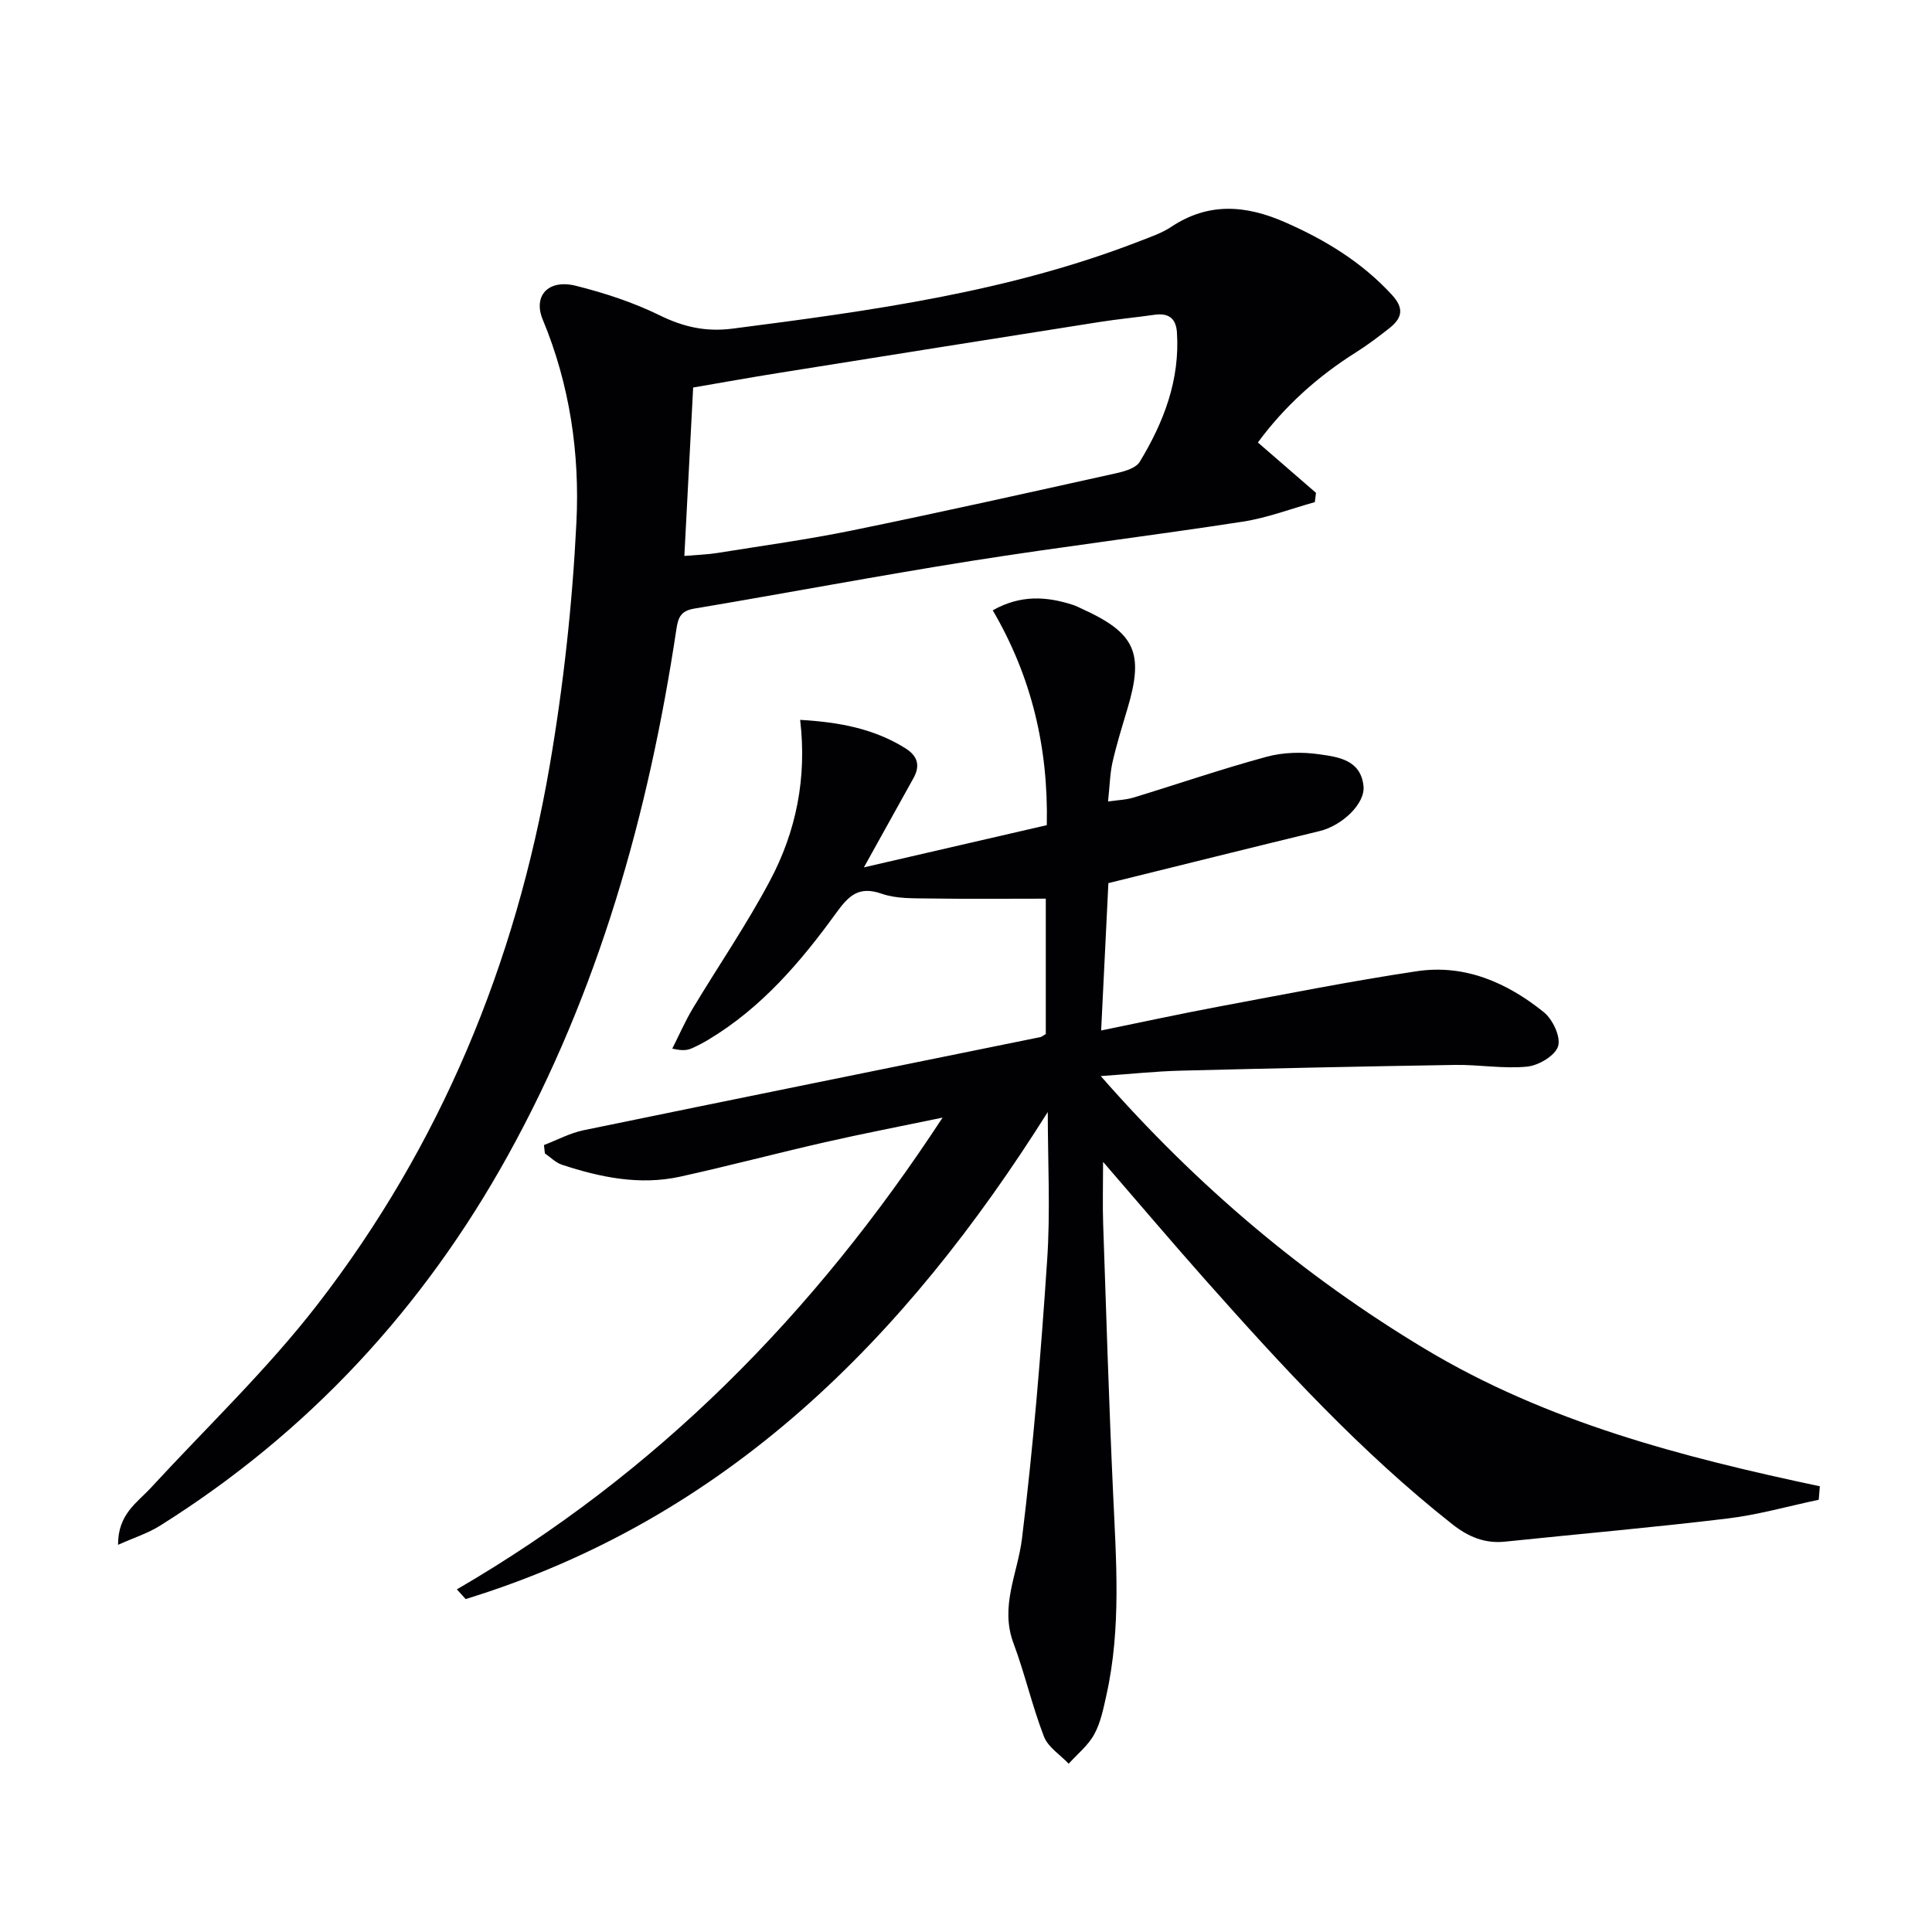 <svg enable-background="new 0 0 400 400" viewBox="0 0 400 400" xmlns="http://www.w3.org/2000/svg"><g fill="#010104"><path d="m216.93 230.23c-29.57 46.99-66.51 84.22-120.52 100.84-.61-.67-1.21-1.34-1.82-2.01 41.25-23.97 73.78-56.74 100.56-97.67-9 1.87-16.69 3.35-24.32 5.09-10.02 2.28-19.96 4.92-29.99 7.13-8.38 1.84-16.54.16-24.51-2.47-1.29-.43-2.35-1.54-3.52-2.34-.06-.58-.13-1.15-.19-1.73 2.72-1.04 5.36-2.47 8.17-3.06 31.52-6.5 63.07-12.87 94.61-19.29.3-.06.56-.32 1.12-.64 0-9.41 0-18.97 0-28.02-8.24 0-16.18.08-24.11-.04-3.3-.05-6.81.08-9.85-.98-4.79-1.67-6.84.39-9.47 4.02-7.34 10.13-15.46 19.62-26.4 26.18-1.14.68-2.31 1.31-3.53 1.83-.88.37-1.85.53-3.97.03 1.42-2.8 2.67-5.69 4.28-8.37 5.3-8.83 11.16-17.35 15.97-26.44 5.38-10.14 7.65-21.2 6.22-33.25 8.07.47 15.23 1.8 21.73 5.84 2.6 1.61 3.2 3.61 1.71 6.27-3.22 5.78-6.43 11.56-10.24 18.43 13.06-3.01 25.34-5.85 37.87-8.74.33-16.07-3.14-30.7-11.19-44.48 5.73-3.24 11.15-2.91 16.67-1.1.63.21 1.22.52 1.83.8 11.02 5.02 12.85 9.09 9.38 20.69-1.09 3.66-2.23 7.31-3.08 11.03-.54 2.4-.58 4.91-.93 8.16 1.95-.29 3.67-.33 5.26-.81 9.2-2.8 18.3-5.94 27.57-8.45 3.43-.93 7.31-1.03 10.85-.52 3.95.56 8.66 1.13 9.21 6.62.37 3.61-4.44 8.16-9.07 9.28-14.48 3.51-28.93 7.12-43.75 10.78-.47 9.61-.96 19.53-1.5 30.51 8.66-1.77 16.65-3.51 24.7-5.01 13.54-2.53 27.05-5.22 40.67-7.26 9.93-1.49 18.69 2.37 26.27 8.47 1.84 1.48 3.56 5.12 2.97 7.05-.59 1.95-4.02 3.99-6.39 4.23-4.91.49-9.94-.42-14.91-.35-18.96.3-37.92.71-56.88 1.19-5.11.13-10.22.68-16.51 1.12 20.01 22.83 42.02 41.4 67.1 56.47 25.22 15.16 53.25 22.41 81.78 28.46-.08.93-.16 1.86-.23 2.79-6.29 1.32-12.52 3.11-18.88 3.88-15.32 1.85-30.7 3.19-46.05 4.79-4.23.44-7.63-1-10.94-3.61-18.92-14.93-35.14-32.58-51.07-50.52-6.95-7.83-13.72-15.82-21.23-24.5 0 4.89-.12 8.92.02 12.94.63 18.45 1.19 36.91 2.04 55.35.64 14.12 1.74 28.24-1.39 42.21-.61 2.74-1.18 5.62-2.51 8.04-1.26 2.3-3.48 4.07-5.28 6.07-1.76-1.86-4.27-3.42-5.12-5.62-2.44-6.31-3.94-12.99-6.31-19.33-2.86-7.65.87-14.43 1.76-21.66 2.34-19.09 3.92-38.29 5.2-57.49.71-10.22.14-20.54.14-30.83z"/><path d="m260.43 91.61c4.13 3.58 8.08 7 12.03 10.43-.08.64-.16 1.28-.24 1.92-4.96 1.38-9.84 3.26-14.9 4.04-18.7 2.89-37.5 5.17-56.19 8.13-19.17 3.04-38.24 6.66-57.38 9.87-2.78.46-3.35 1.82-3.71 4.27-5.75 38.2-16.07 74.97-34.9 108.98-17.51 31.62-41.33 57.38-72.01 76.63-2.48 1.56-5.37 2.47-8.69 3.96-.03-6.37 3.94-8.71 6.79-11.8 11.59-12.59 24.09-24.49 34.52-37.98 25.47-32.94 41.01-70.56 48.05-111.49 2.86-16.64 4.71-33.55 5.54-50.42.71-14.27-1.37-28.51-6.97-41.98-2.05-4.93 1.16-8.43 6.86-7 5.92 1.48 11.85 3.42 17.32 6.1 4.95 2.43 9.57 3.48 15.13 2.77 28.67-3.7 57.27-7.58 84.45-18.18 2.16-.84 4.43-1.61 6.34-2.88 7.72-5.14 15.44-4.54 23.6-.96 8.34 3.66 15.86 8.24 22.09 15 2.67 2.89 2.09 4.88-.53 6.95-2.22 1.74-4.47 3.45-6.86 4.96-7.94 4.99-14.78 11.13-20.34 18.68zm-118.74 23.49c2.85-.24 4.81-.29 6.74-.6 9.33-1.5 18.7-2.78 27.95-4.67 18.32-3.75 36.58-7.83 54.84-11.88 1.7-.38 3.96-1.05 4.74-2.32 4.98-8.2 8.36-16.97 7.71-26.84-.2-2.94-1.78-4.02-4.64-3.62-3.78.54-7.58.9-11.35 1.49-22.11 3.48-44.21 7-66.31 10.53-5.96.95-11.9 2.02-17.86 3.04-.62 11.96-1.21 23.19-1.82 34.87z"/></g></svg>